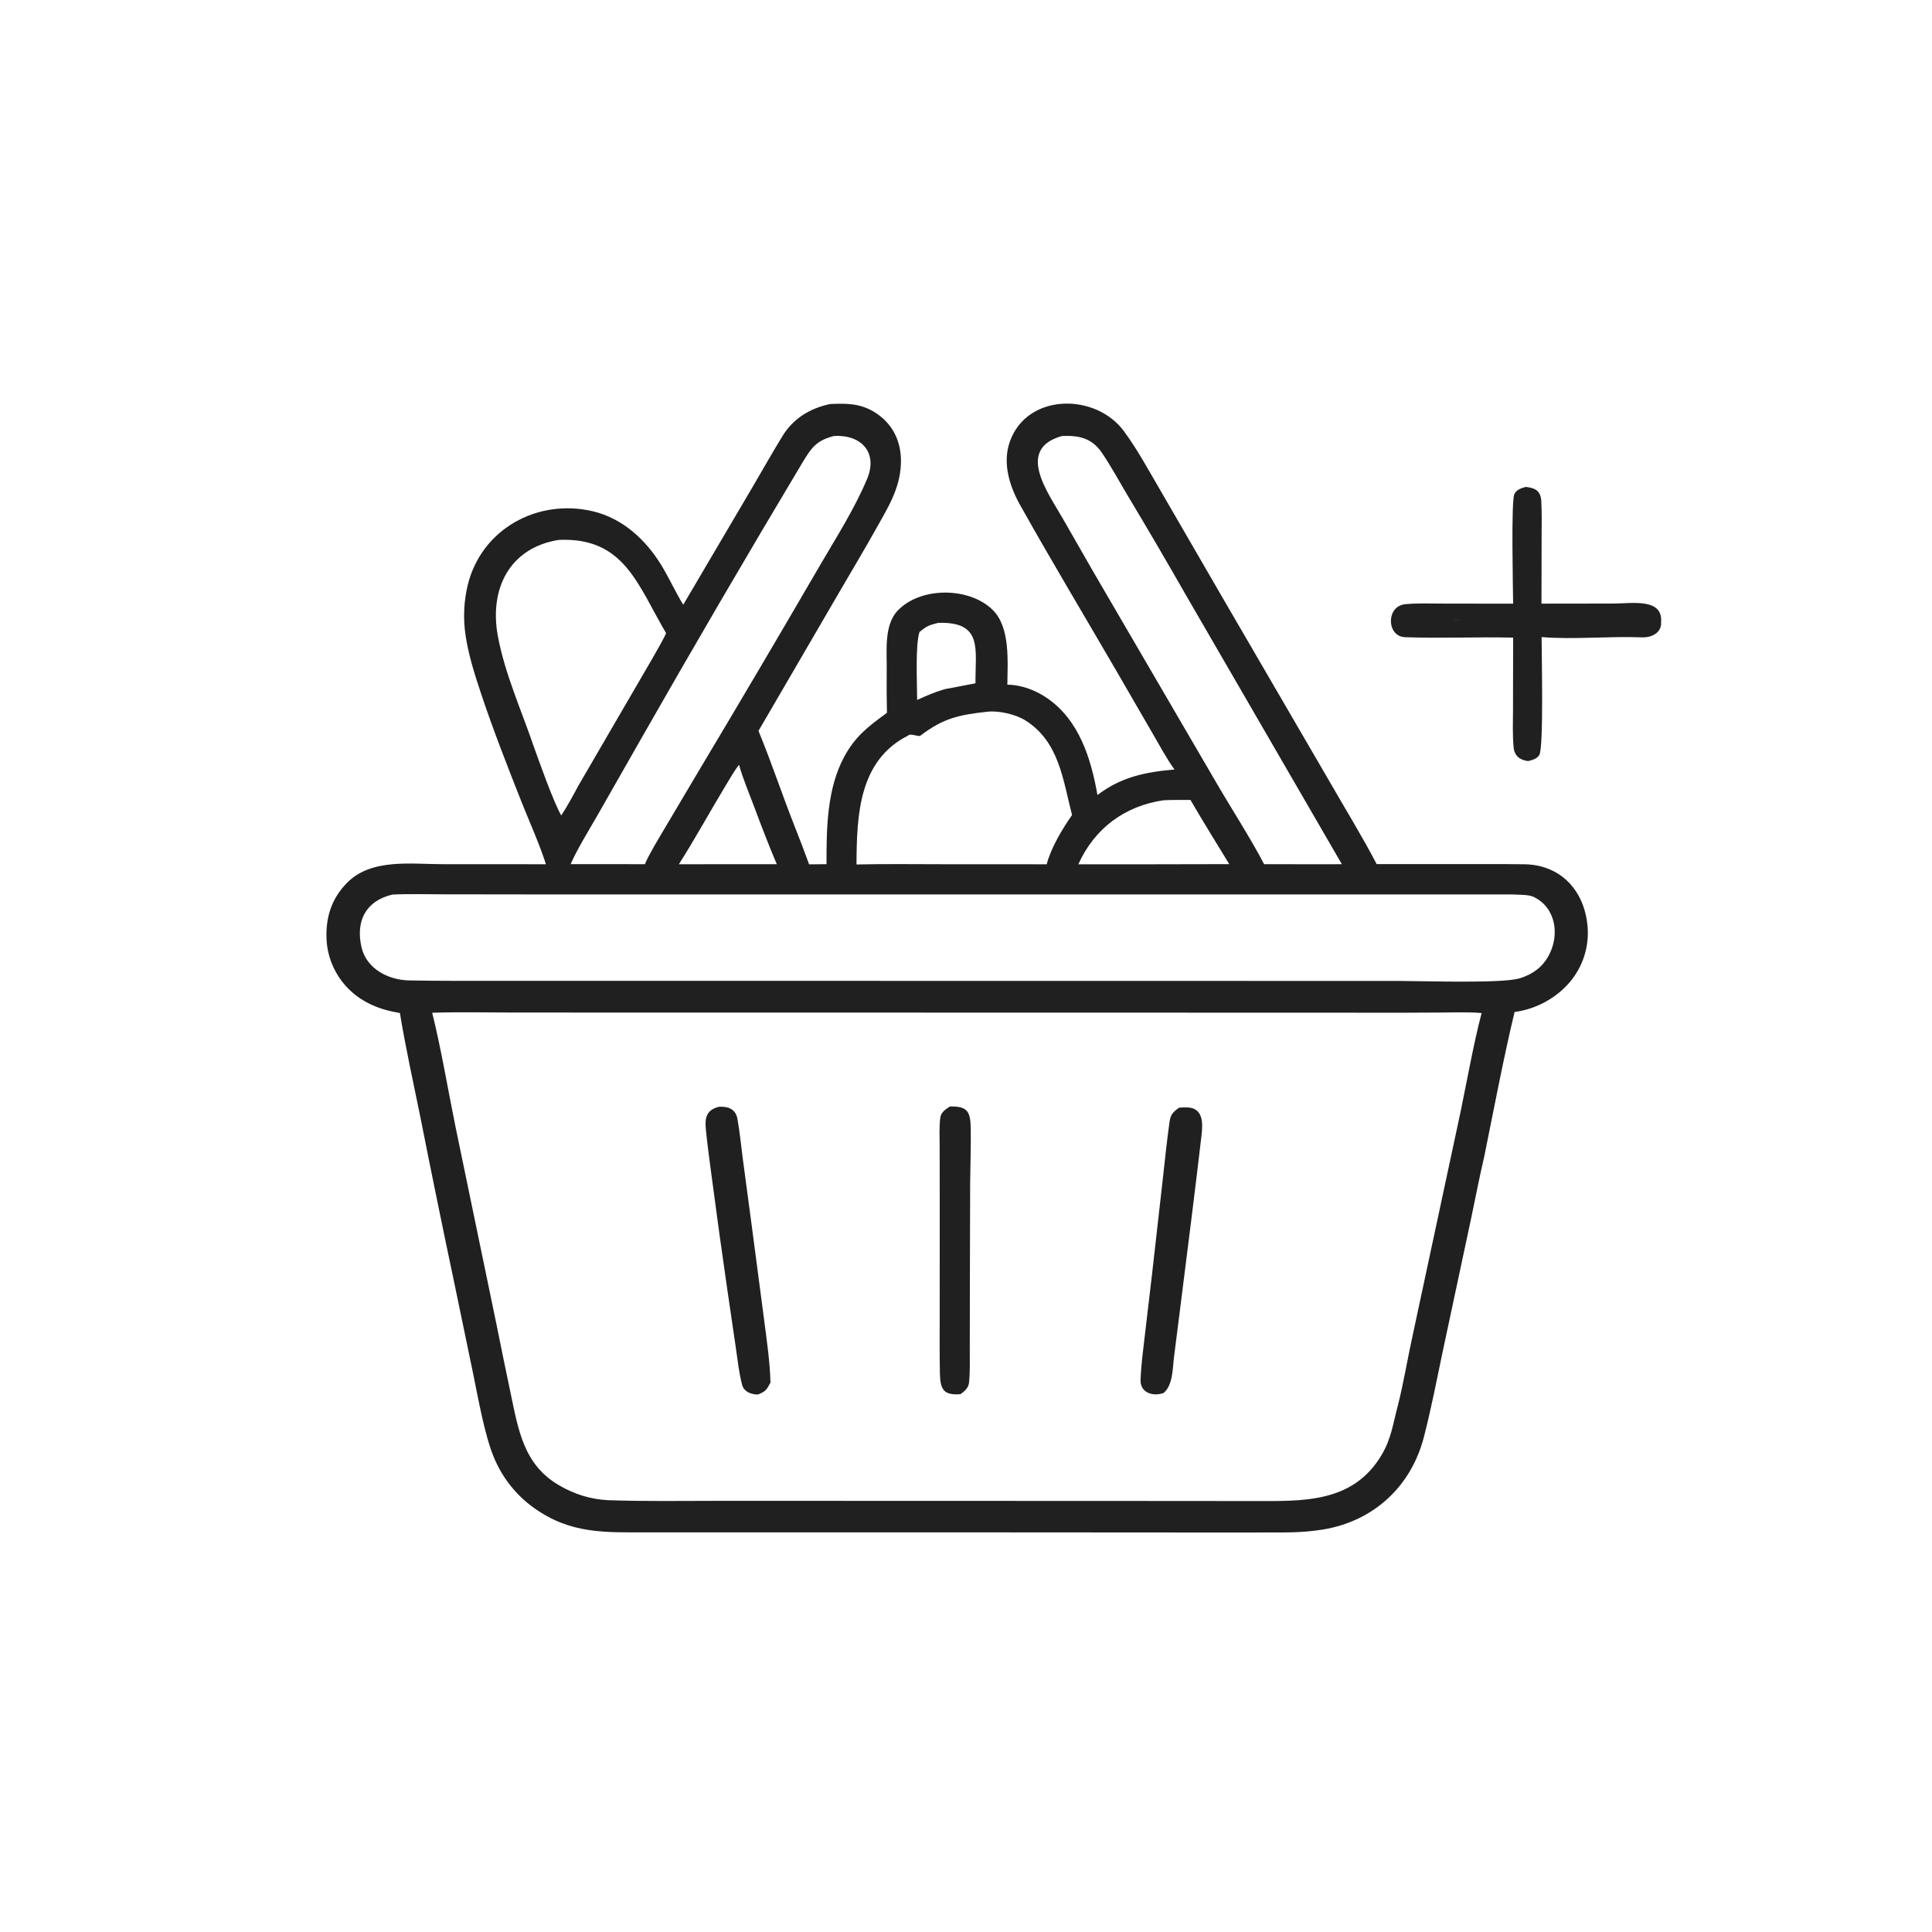 <svg version="1.1" xmlns="http://www.w3.org/2000/svg" style="display: block;" viewBox="0 0 2048 2048" width="1024" height="1024" preserveAspectRatio="none">
<path transform="translate(0,0)" fill="rgb(32,32,32)" d="M 879.921 428.282 C 896.686 427.56 910.655 427.465 925.526 435.977 C 946.235 448.143 955.922 468.117 955.004 491.721 C 953.962 518.506 940.991 538.441 928.27 561.232 C 916.97 581.479 905.033 601.43 893.319 621.478 L 804.028 774.782 C 817.687 807.808 828.887 841.819 842.003 875.061 C 847.393 888.723 852.717 902.41 857.692 916.229 L 876.145 916.056 C 876.047 878.157 876.556 835.996 895.033 801.951 C 906.792 780.284 920.798 769.753 940.205 755.629 C 939.938 742.136 939.753 726.463 939.932 713.054 C 940.518 692.675 936.209 663.386 951.66 647.193 C 975.951 621.736 1027.68 622.131 1052.4 646.628 C 1071.2 665.264 1068.01 701.736 1067.85 725.807 C 1082.83 725.906 1098.33 731.859 1110.5 740.371 C 1144.25 763.97 1156.51 804.256 1163.36 842.78 C 1188.16 823.637 1214.65 818.291 1245.03 815.713 C 1237.65 805.843 1228.1 788.326 1221.66 777.234 L 1183.2 710.804 C 1149.72 653.203 1115.38 595.99 1082.74 537.807 C 1070.78 517.286 1062.08 491.776 1070.5 468.075 C 1088.84 416.442 1161.52 416.385 1191.45 457.143 C 1205.68 476.516 1216.01 495.827 1227.56 515.477 L 1294.25 630.619 L 1410.15 829.769 C 1426.05 857.454 1444.81 888.09 1459.33 915.999 L 1568.72 915.951 C 1584.48 915.943 1600.23 915.912 1615.98 916.151 C 1652.96 916.713 1677.65 941.98 1682.38 977.599 C 1685.46 999.284 1679.59 1021.29 1666.11 1038.55 C 1651.6 1057.09 1628.89 1069.74 1605.53 1072.75 C 1593.84 1121.07 1583.35 1177.07 1573.31 1226.24 C 1568.31 1247.31 1563.9 1270.83 1559.31 1292.25 L 1529.56 1431.6 C 1523.1 1462.29 1517.18 1493.22 1509.32 1523.55 C 1495.73 1575.95 1455.86 1612.62 1402.34 1621.37 C 1380.35 1624.96 1361.45 1624.46 1339.36 1624.5 L 1272.98 1624.52 L 1037.53 1624.37 L 770.012 1624.35 L 688.033 1624.36 C 641.878 1624.31 605.293 1626.66 565.594 1598.16 C 546.568 1584.43 531.834 1565.57 523.103 1543.79 C 513.681 1520.57 507.016 1482.95 501.827 1457.49 L 481.484 1359.56 C 469.106 1300.95 457.099 1242.25 445.464 1183.49 C 438.231 1148.09 429.723 1109.26 423.889 1073.81 C 403.721 1070.71 384.562 1063.22 369.861 1048.64 C 354.527 1033.53 345.935 1012.87 346.03 991.334 C 345.976 969.755 352.511 951.618 367.615 936.08 C 393.358 909.599 435.632 916.095 469.972 916.079 L 578.706 916.117 C 572.224 895.48 560.567 869.645 552.474 849.136 C 537.615 811.477 522.77 773.747 509.96 735.318 C 502.778 713.77 495.228 690.112 492.753 667.507 C 491.115 652.052 492.059 636.433 495.544 621.288 C 509.619 561.118 569.576 528.03 628.529 541.997 C 660.225 549.507 684.944 572.478 701.447 599.781 C 709.56 613.204 716.023 627.619 724.264 641.045 L 797.084 517.377 C 807.823 499.165 818.351 480.321 829.393 462.336 C 840.933 443.541 858.523 432.842 879.921 428.282 z M 1481.46 1491.24 C 1487.69 1467.14 1492.07 1439.9 1497.55 1415.25 L 1548.08 1179.43 C 1554.77 1147.34 1562.29 1104.98 1570.58 1073.88 C 1557.98 1072.63 1537.96 1073.29 1524.75 1073.35 C 1499.13 1073.54 1473.5 1073.59 1447.88 1073.51 L 1155.24 1073.42 L 690.211 1073.36 L 544.335 1073.33 C 516.449 1073.29 485.847 1072.64 458.148 1073.56 C 467.348 1110.34 475.101 1156.3 482.845 1194.4 L 526.332 1404.12 C 531.142 1428.18 536.083 1452.22 541.153 1476.23 C 549.544 1516.06 555.065 1552.8 592.999 1574.69 C 608.918 1583.87 625.63 1589.27 644.245 1590.24 C 683.604 1591.66 724.302 1590.93 763.776 1590.94 L 989.079 1590.99 L 1250.88 1591.09 L 1328.2 1591.17 C 1380.02 1591.12 1433.67 1594.04 1464.43 1542.54 C 1474.87 1525.06 1476.41 1509.99 1481.46 1491.24 z M 1611.78 1036.82 C 1625.02 1032.44 1635.1 1025.35 1641.97 1012.4 C 1653.43 990.789 1649.27 961.807 1625.46 950.654 C 1619.85 948.025 1608.73 948.54 1602.54 948.137 C 1521.32 948.099 1440.03 948.126 1358.81 948.117 L 855.929 948.135 L 567.276 948.13 L 470.134 948.008 C 453.814 947.992 432.061 947.456 416.02 948.27 C 387.887 954.86 376.727 976.176 383.257 1004.26 C 388.563 1027.08 411.676 1038.81 433.511 1039.29 C 465.441 1039.88 497.473 1039.72 529.437 1039.74 L 705.181 1039.73 L 1231.96 1039.79 L 1484.07 1039.85 C 1509.36 1039.87 1590.98 1042.68 1610.54 1037.18 C 1610.96 1037.07 1611.37 1036.94 1611.78 1036.82 z M 1340.05 916.081 L 1399.25 916.139 L 1422.43 916.1 L 1256.68 630.035 C 1236.62 594.89 1216.18 559.966 1195.35 525.272 C 1186.4 510.27 1177.8 494.251 1167.97 479.859 C 1157.33 464.259 1143.6 461.466 1125.86 462.158 C 1076.35 475.9 1110.88 522.132 1126.49 549.46 L 1159.49 607.029 L 1289.38 829.727 C 1305.66 857.737 1325.07 887.558 1340.05 916.081 z M 645.686 916.012 L 683.605 916.089 C 687.407 906.571 698.667 888.164 704.093 878.934 L 741.619 815.653 C 784.703 743.638 827.331 671.351 869.5 598.797 C 886.509 569.724 906.249 538.598 919.161 507.697 C 930.854 479.715 913.096 460.588 884.205 462.134 C 865.09 466.934 859.863 474.928 850.065 491.308 C 791.887 588.567 734.729 686.432 678.6 784.888 L 633.236 864.45 C 624.817 879.126 611.409 900.935 604.913 916.002 L 645.686 916.012 z M 1261.96 848.009 C 1252.08 847.898 1243.26 847.874 1233.34 848.317 C 1192.11 854.399 1160.24 878.157 1143.05 916.219 L 1215.25 916.186 L 1303.05 916.011 C 1289.59 893.873 1274.94 870.386 1261.96 848.009 z M 719.641 916.157 L 762.25 916.085 L 823.436 916.08 C 814.963 896.246 807.189 875.898 799.634 855.684 C 794.482 841.899 787.232 824.643 783.376 810.653 C 778.325 817.29 774.206 824.492 769.895 831.62 C 752.969 859.602 737.185 888.559 719.641 916.157 z M 972.206 741.966 C 982.879 737.139 989.909 734.089 1001.22 730.578 C 1012.06 728.473 1023.27 726.509 1034.03 724.333 C 1033.77 688.199 1042.35 659.019 994.772 660.217 C 985.11 662.644 982.532 663.333 974.677 670.014 C 970.131 683.934 972.213 725.021 972.206 741.966 z M 1046.72 754.456 C 1015.86 757.756 999.687 761.583 975.592 779.879 C 973.68 781.331 964.957 776.968 962.733 779.673 C 910.196 806.137 908.181 864.228 907.928 916.379 C 937.902 915.67 969.179 916.101 999.25 916.119 L 1109.55 916.174 C 1114.15 898.547 1126.03 878.823 1136.41 863.971 C 1126.89 827.517 1122.97 785.94 1086.57 763.441 C 1076.39 757.152 1058.32 753.054 1046.72 754.456 z M 592.529 572.29 C 539.914 580.552 518.387 624.45 527.801 674.575 C 535.339 714.711 552.602 752.554 565.709 791.048 C 572.155 808.902 586.208 848.86 594.914 864.451 C 600.568 856.034 607.931 842.634 612.761 833.442 L 677.463 722.218 C 682.63 713.261 702.766 679.431 706.11 671.184 C 675.765 619.826 661.831 569.419 592.529 572.29 z"/>
<path transform="translate(0,0)" fill="rgb(32,32,32)" d="M 762.114 1173.22 C 771.925 1172.75 779.871 1175.48 781.766 1186.3 C 784.163 1200.01 785.557 1213.95 787.319 1227.76 L 796.832 1298.98 L 809.505 1395.33 C 812.426 1417.92 816.185 1443.09 816.741 1465.59 C 812.547 1473.46 811.714 1474.86 803.502 1478.27 C 796.448 1478.18 788.65 1475.57 786.644 1467.9 C 783.363 1455.37 781.914 1441.89 780.061 1429.03 L 770.813 1365.9 C 765.063 1326.38 759.595 1286.83 754.41 1247.23 C 752.245 1230.3 749.741 1213.36 748.157 1196.38 C 747.015 1184.14 749.381 1176.42 762.114 1173.22 z"/>
<path transform="translate(0,0)" fill="rgb(32,32,32)" d="M 1249.93 1174.17 C 1252.51 1173.98 1255.09 1173.88 1257.68 1173.87 C 1275.84 1174.02 1275.17 1190.72 1273.63 1203.85 C 1266.78 1262.31 1259.41 1320.71 1252.01 1379.1 L 1244.55 1438.14 C 1242.96 1450.64 1243.41 1468.46 1233.42 1476.65 C 1222.09 1480.64 1208.5 1476.41 1209.02 1462.55 C 1209.55 1448.34 1211.45 1433.57 1213.12 1419.41 L 1221.2 1350.81 L 1232.38 1251.81 C 1234.66 1231.14 1236.85 1210.21 1239.7 1189.61 C 1240.85 1181.29 1243.3 1178.97 1249.93 1174.17 z"/>
<path transform="translate(0,0)" fill="rgb(32,32,32)" d="M 1006.94 1172.95 C 1025.97 1172.44 1028.75 1178.63 1029.03 1196.62 C 1029.32 1215.72 1028.56 1234.84 1028.4 1253.93 L 1028.11 1361.04 L 1028.01 1429.73 C 1027.99 1441.17 1028.38 1454.17 1027.24 1465.47 C 1026.65 1471.28 1022.58 1474.65 1018.17 1477.9 C 1000.41 1479.21 996.695 1473.18 996.339 1455.77 C 995.908 1434.7 996.11 1413.55 996.126 1392.47 L 996.154 1274.22 L 996.069 1215.06 C 996.051 1205.77 995.488 1193.63 996.793 1184.54 C 997.608 1178.85 1002.45 1175.85 1006.94 1172.95 z"/>
<path transform="translate(0,0)" fill="rgb(32,32,32)" d="M 1617.49 516.121 C 1627.66 517.374 1633.24 520.413 1633.84 531.385 C 1634.5 543.76 1634.21 556.118 1634.18 568.51 L 1634.03 639.888 L 1710.07 639.788 C 1729.71 639.757 1762.98 633.668 1760.82 659.562 C 1761.58 670.412 1751.23 676.068 1740.4 675.618 C 1707.22 674.237 1666.94 678.151 1634.17 675.323 C 1634.16 692.783 1636.49 792.749 1631.73 800.326 C 1629.13 804.46 1624.33 805.691 1619.89 806.775 C 1611.12 805.717 1605.33 801.295 1604.48 792.053 C 1603.27 778.881 1603.81 765.109 1603.85 751.843 L 1603.99 675.922 C 1566.19 674.959 1527.13 676.882 1489.3 675.434 C 1469.84 674.69 1469.04 642.584 1489.48 640.501 C 1502.26 639.199 1515.64 639.815 1528.6 639.828 L 1603.99 639.93 C 1603.84 624.174 1601.76 530.937 1605.28 523.716 C 1607.57 519.033 1612.83 517.328 1617.49 516.121 z"/>
<path transform="translate(0,0)" fill="rgb(40,40,40)" d="M 1540.52 656.519 C 1543.79 655.504 1546.7 655.654 1549.37 657.708 C 1546.52 657.978 1543.67 658.183 1540.82 658.324 L 1540.52 656.519 z"/>
</svg>